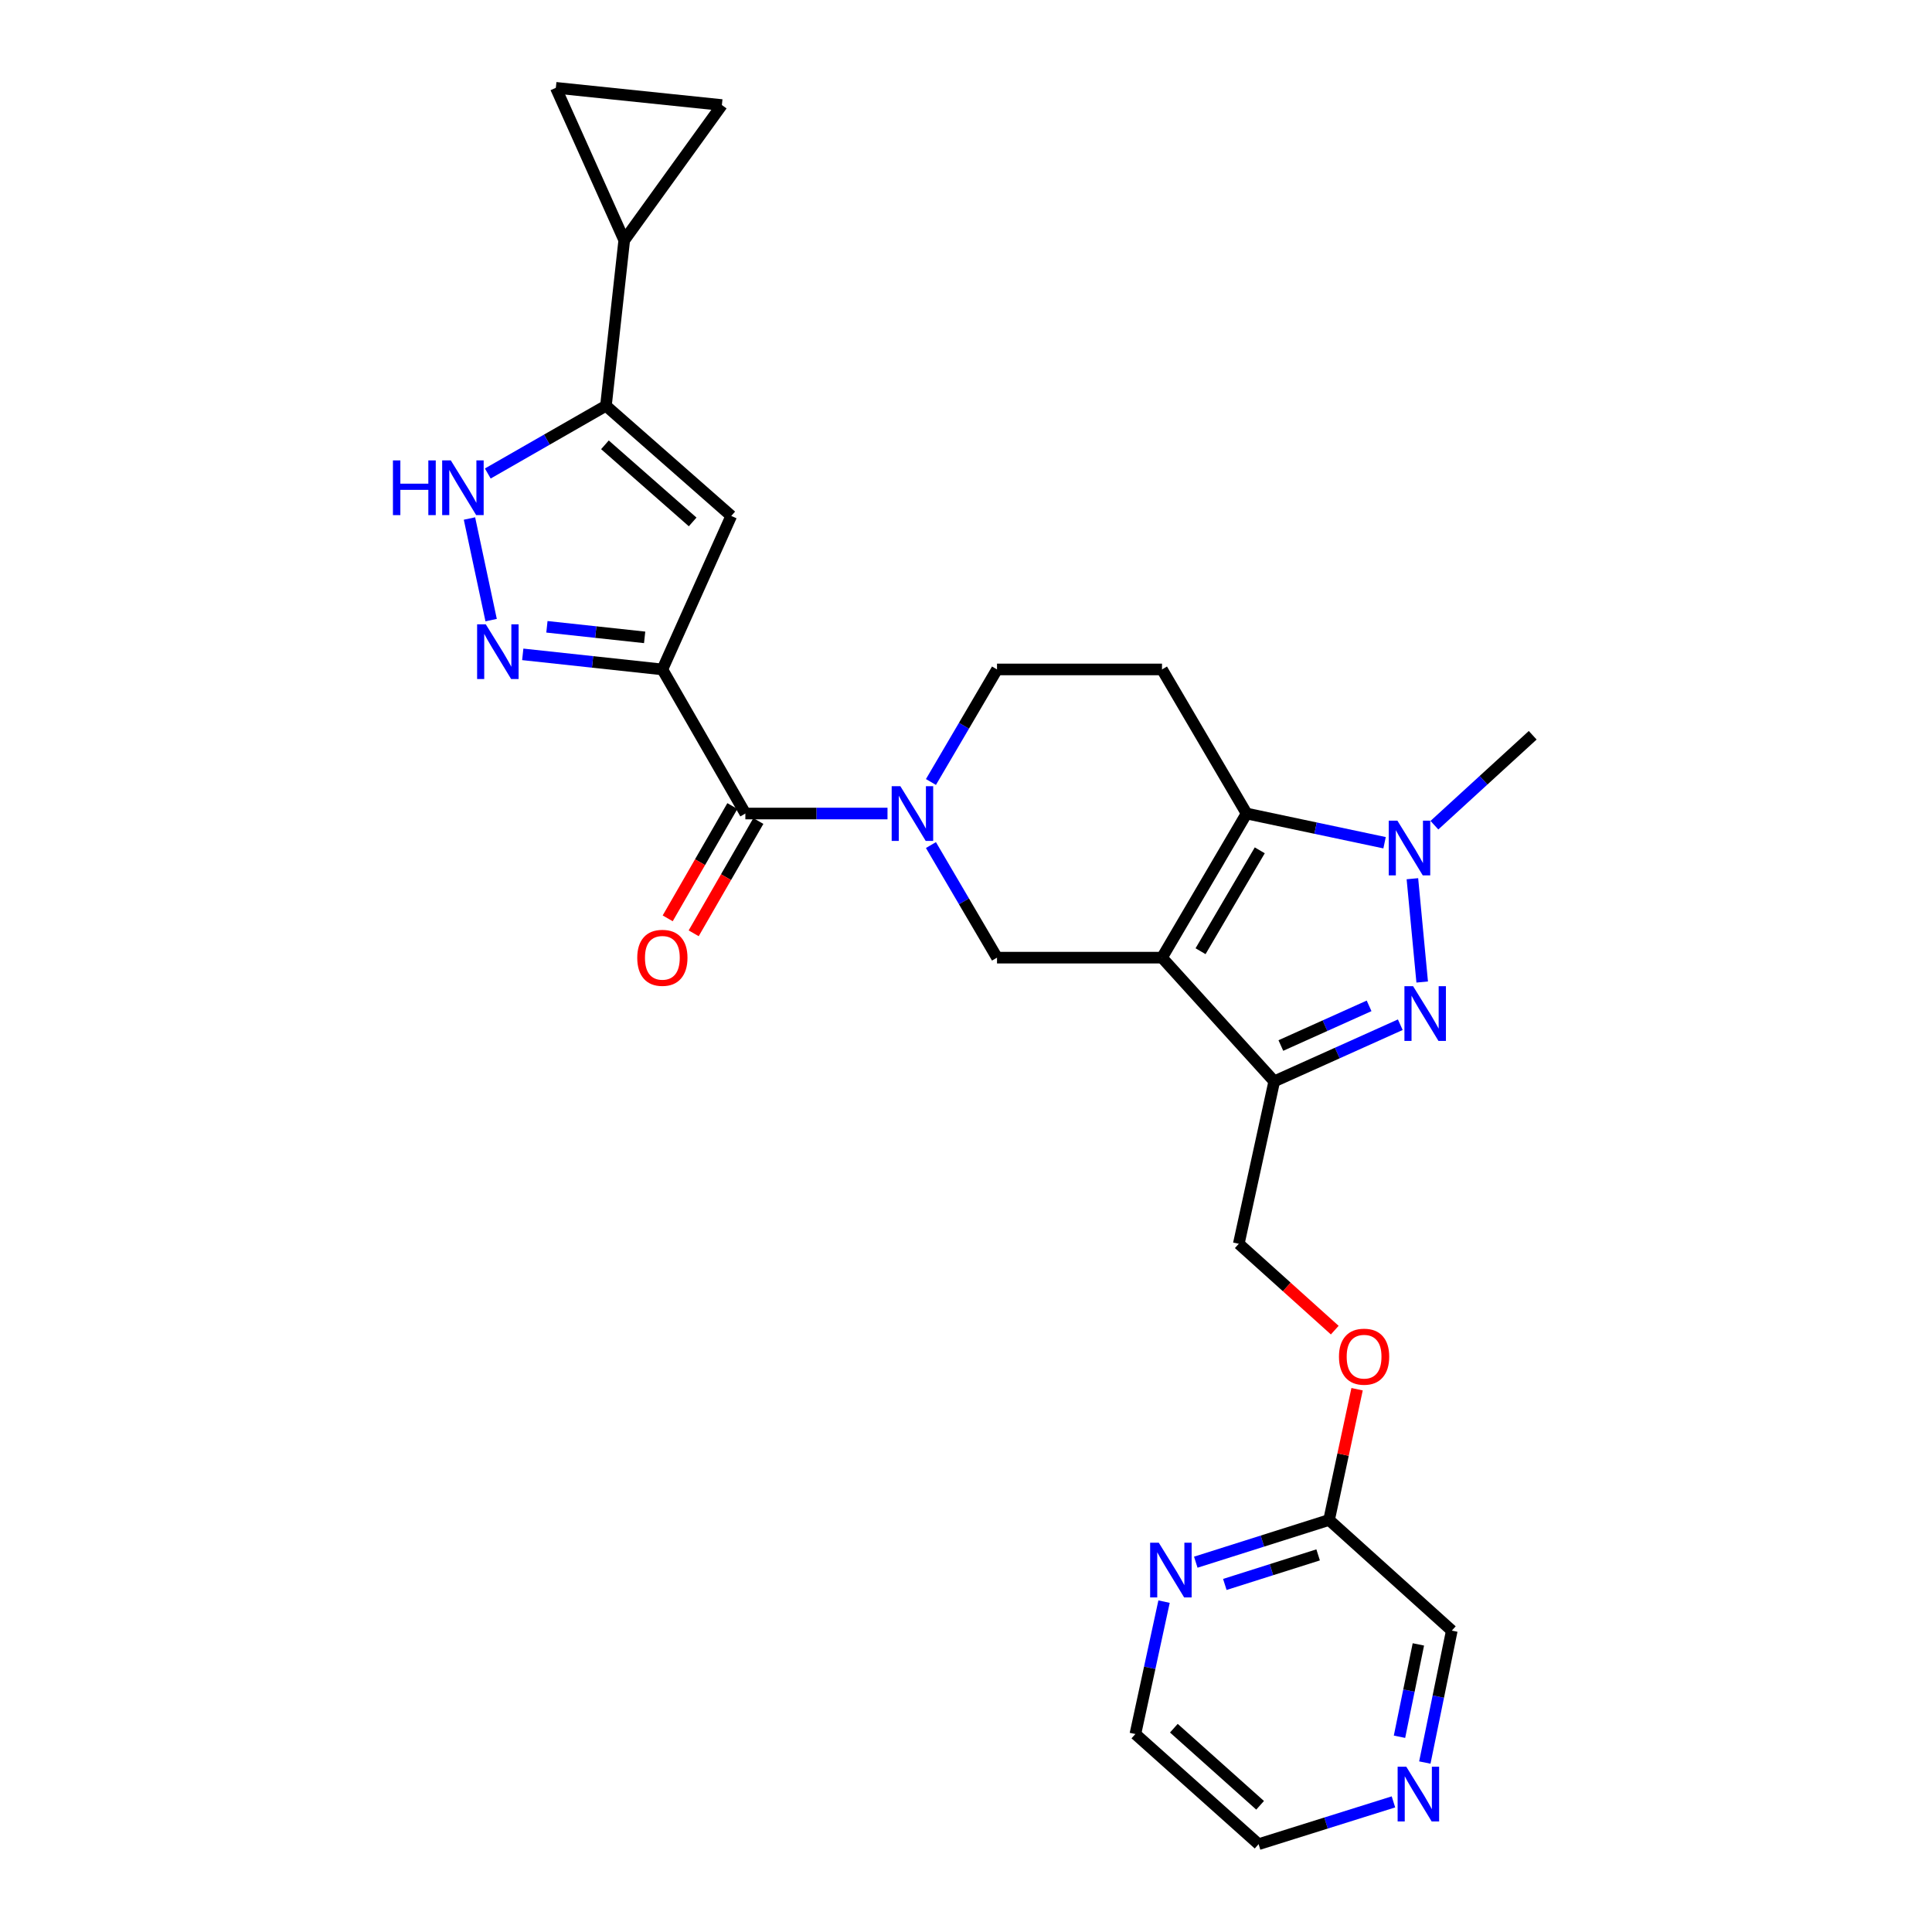 <?xml version='1.0' encoding='iso-8859-1'?>
<svg version='1.1' baseProfile='full'
              xmlns='http://www.w3.org/2000/svg'
                      xmlns:rdkit='http://www.rdkit.org/xml'
                      xmlns:xlink='http://www.w3.org/1999/xlink'
                  xml:space='preserve'
width='1000px' height='1000px' viewBox='0 0 1000 1000'>
<!-- END OF HEADER -->
<rect style='opacity:1.0;fill:#FFFFFF;stroke:none' width='1000' height='1000' x='0' y='0'> </rect>
<path class='bond-1' d='M 601.452,495.68 L 645.231,421.082' style='fill:none;fill-rule:evenodd;stroke:#000000;stroke-width:6px;stroke-linecap:butt;stroke-linejoin:miter;stroke-opacity:1' />
<path class='bond-1' d='M 621.405,492.346 L 652.051,440.128' style='fill:none;fill-rule:evenodd;stroke:#000000;stroke-width:6px;stroke-linecap:butt;stroke-linejoin:miter;stroke-opacity:1' />
<path class='bond-3' d='M 601.452,495.68 L 659.545,559.714' style='fill:none;fill-rule:evenodd;stroke:#000000;stroke-width:6px;stroke-linecap:butt;stroke-linejoin:miter;stroke-opacity:1' />
<path class='bond-10' d='M 601.452,495.68 L 516.05,495.68' style='fill:none;fill-rule:evenodd;stroke:#000000;stroke-width:6px;stroke-linecap:butt;stroke-linejoin:miter;stroke-opacity:1' />
<path class='bond-0' d='M 342.839,346.502 L 385.799,421.082' style='fill:none;fill-rule:evenodd;stroke:#000000;stroke-width:6px;stroke-linecap:butt;stroke-linejoin:miter;stroke-opacity:1' />
<path class='bond-6' d='M 342.839,346.502 L 306.708,342.597' style='fill:none;fill-rule:evenodd;stroke:#000000;stroke-width:6px;stroke-linecap:butt;stroke-linejoin:miter;stroke-opacity:1' />
<path class='bond-6' d='M 306.708,342.597 L 270.576,338.693' style='fill:none;fill-rule:evenodd;stroke:#0000FF;stroke-width:6px;stroke-linecap:butt;stroke-linejoin:miter;stroke-opacity:1' />
<path class='bond-6' d='M 333.667,329.899 L 308.375,327.166' style='fill:none;fill-rule:evenodd;stroke:#000000;stroke-width:6px;stroke-linecap:butt;stroke-linejoin:miter;stroke-opacity:1' />
<path class='bond-6' d='M 308.375,327.166 L 283.083,324.432' style='fill:none;fill-rule:evenodd;stroke:#0000FF;stroke-width:6px;stroke-linecap:butt;stroke-linejoin:miter;stroke-opacity:1' />
<path class='bond-8' d='M 342.839,346.502 L 378.495,267.049' style='fill:none;fill-rule:evenodd;stroke:#000000;stroke-width:6px;stroke-linecap:butt;stroke-linejoin:miter;stroke-opacity:1' />
<path class='bond-4' d='M 645.231,421.082 L 680.942,428.638' style='fill:none;fill-rule:evenodd;stroke:#000000;stroke-width:6px;stroke-linecap:butt;stroke-linejoin:miter;stroke-opacity:1' />
<path class='bond-4' d='M 680.942,428.638 L 716.653,436.195' style='fill:none;fill-rule:evenodd;stroke:#0000FF;stroke-width:6px;stroke-linecap:butt;stroke-linejoin:miter;stroke-opacity:1' />
<path class='bond-13' d='M 645.231,421.082 L 601.452,346.502' style='fill:none;fill-rule:evenodd;stroke:#000000;stroke-width:6px;stroke-linecap:butt;stroke-linejoin:miter;stroke-opacity:1' />
<path class='bond-2' d='M 724.789,530.391 L 692.167,545.053' style='fill:none;fill-rule:evenodd;stroke:#0000FF;stroke-width:6px;stroke-linecap:butt;stroke-linejoin:miter;stroke-opacity:1' />
<path class='bond-2' d='M 692.167,545.053 L 659.545,559.714' style='fill:none;fill-rule:evenodd;stroke:#000000;stroke-width:6px;stroke-linecap:butt;stroke-linejoin:miter;stroke-opacity:1' />
<path class='bond-2' d='M 708.639,520.632 L 685.804,530.895' style='fill:none;fill-rule:evenodd;stroke:#0000FF;stroke-width:6px;stroke-linecap:butt;stroke-linejoin:miter;stroke-opacity:1' />
<path class='bond-2' d='M 685.804,530.895 L 662.969,541.159' style='fill:none;fill-rule:evenodd;stroke:#000000;stroke-width:6px;stroke-linecap:butt;stroke-linejoin:miter;stroke-opacity:1' />
<path class='bond-27' d='M 736.124,508.29 L 731.055,454.825' style='fill:none;fill-rule:evenodd;stroke:#0000FF;stroke-width:6px;stroke-linecap:butt;stroke-linejoin:miter;stroke-opacity:1' />
<path class='bond-17' d='M 659.545,559.714 L 641.196,643.78' style='fill:none;fill-rule:evenodd;stroke:#000000;stroke-width:6px;stroke-linecap:butt;stroke-linejoin:miter;stroke-opacity:1' />
<path class='bond-23' d='M 742.448,427.119 L 767.886,403.845' style='fill:none;fill-rule:evenodd;stroke:#0000FF;stroke-width:6px;stroke-linecap:butt;stroke-linejoin:miter;stroke-opacity:1' />
<path class='bond-23' d='M 767.886,403.845 L 793.323,380.571' style='fill:none;fill-rule:evenodd;stroke:#000000;stroke-width:6px;stroke-linecap:butt;stroke-linejoin:miter;stroke-opacity:1' />
<path class='bond-5' d='M 481.85,437.404 L 498.95,466.542' style='fill:none;fill-rule:evenodd;stroke:#0000FF;stroke-width:6px;stroke-linecap:butt;stroke-linejoin:miter;stroke-opacity:1' />
<path class='bond-5' d='M 498.95,466.542 L 516.05,495.68' style='fill:none;fill-rule:evenodd;stroke:#000000;stroke-width:6px;stroke-linecap:butt;stroke-linejoin:miter;stroke-opacity:1' />
<path class='bond-7' d='M 459.369,421.082 L 422.584,421.082' style='fill:none;fill-rule:evenodd;stroke:#0000FF;stroke-width:6px;stroke-linecap:butt;stroke-linejoin:miter;stroke-opacity:1' />
<path class='bond-7' d='M 422.584,421.082 L 385.799,421.082' style='fill:none;fill-rule:evenodd;stroke:#000000;stroke-width:6px;stroke-linecap:butt;stroke-linejoin:miter;stroke-opacity:1' />
<path class='bond-16' d='M 481.852,404.76 L 498.951,375.631' style='fill:none;fill-rule:evenodd;stroke:#0000FF;stroke-width:6px;stroke-linecap:butt;stroke-linejoin:miter;stroke-opacity:1' />
<path class='bond-16' d='M 498.951,375.631 L 516.05,346.502' style='fill:none;fill-rule:evenodd;stroke:#000000;stroke-width:6px;stroke-linecap:butt;stroke-linejoin:miter;stroke-opacity:1' />
<path class='bond-11' d='M 254.213,320.972 L 242.997,268.379' style='fill:none;fill-rule:evenodd;stroke:#0000FF;stroke-width:6px;stroke-linecap:butt;stroke-linejoin:miter;stroke-opacity:1' />
<path class='bond-20' d='M 379.074,417.209 L 362.337,446.272' style='fill:none;fill-rule:evenodd;stroke:#000000;stroke-width:6px;stroke-linecap:butt;stroke-linejoin:miter;stroke-opacity:1' />
<path class='bond-20' d='M 362.337,446.272 L 345.6,475.335' style='fill:none;fill-rule:evenodd;stroke:#FF0000;stroke-width:6px;stroke-linecap:butt;stroke-linejoin:miter;stroke-opacity:1' />
<path class='bond-20' d='M 392.524,424.955 L 375.787,454.018' style='fill:none;fill-rule:evenodd;stroke:#000000;stroke-width:6px;stroke-linecap:butt;stroke-linejoin:miter;stroke-opacity:1' />
<path class='bond-20' d='M 375.787,454.018 L 359.05,483.081' style='fill:none;fill-rule:evenodd;stroke:#FF0000;stroke-width:6px;stroke-linecap:butt;stroke-linejoin:miter;stroke-opacity:1' />
<path class='bond-9' d='M 378.495,267.049 L 313.633,210.025' style='fill:none;fill-rule:evenodd;stroke:#000000;stroke-width:6px;stroke-linecap:butt;stroke-linejoin:miter;stroke-opacity:1' />
<path class='bond-9' d='M 358.518,270.152 L 313.114,230.236' style='fill:none;fill-rule:evenodd;stroke:#000000;stroke-width:6px;stroke-linecap:butt;stroke-linejoin:miter;stroke-opacity:1' />
<path class='bond-12' d='M 313.633,210.025 L 323.101,124.372' style='fill:none;fill-rule:evenodd;stroke:#000000;stroke-width:6px;stroke-linecap:butt;stroke-linejoin:miter;stroke-opacity:1' />
<path class='bond-29' d='M 313.633,210.025 L 283.055,227.556' style='fill:none;fill-rule:evenodd;stroke:#000000;stroke-width:6px;stroke-linecap:butt;stroke-linejoin:miter;stroke-opacity:1' />
<path class='bond-29' d='M 283.055,227.556 L 252.478,245.087' style='fill:none;fill-rule:evenodd;stroke:#0000FF;stroke-width:6px;stroke-linecap:butt;stroke-linejoin:miter;stroke-opacity:1' />
<path class='bond-14' d='M 323.101,124.372 L 287.703,45.455' style='fill:none;fill-rule:evenodd;stroke:#000000;stroke-width:6px;stroke-linecap:butt;stroke-linejoin:miter;stroke-opacity:1' />
<path class='bond-15' d='M 323.101,124.372 L 373.64,54.371' style='fill:none;fill-rule:evenodd;stroke:#000000;stroke-width:6px;stroke-linecap:butt;stroke-linejoin:miter;stroke-opacity:1' />
<path class='bond-28' d='M 601.452,346.502 L 516.05,346.502' style='fill:none;fill-rule:evenodd;stroke:#000000;stroke-width:6px;stroke-linecap:butt;stroke-linejoin:miter;stroke-opacity:1' />
<path class='bond-31' d='M 287.703,45.455 L 373.64,54.371' style='fill:none;fill-rule:evenodd;stroke:#000000;stroke-width:6px;stroke-linecap:butt;stroke-linejoin:miter;stroke-opacity:1' />
<path class='bond-22' d='M 641.196,643.78 L 666.032,666.127' style='fill:none;fill-rule:evenodd;stroke:#000000;stroke-width:6px;stroke-linecap:butt;stroke-linejoin:miter;stroke-opacity:1' />
<path class='bond-22' d='M 666.032,666.127 L 690.868,688.473' style='fill:none;fill-rule:evenodd;stroke:#FF0000;stroke-width:6px;stroke-linecap:butt;stroke-linejoin:miter;stroke-opacity:1' />
<path class='bond-18' d='M 618.935,808.588 L 653.43,797.661' style='fill:none;fill-rule:evenodd;stroke:#0000FF;stroke-width:6px;stroke-linecap:butt;stroke-linejoin:miter;stroke-opacity:1' />
<path class='bond-18' d='M 653.43,797.661 L 687.924,786.733' style='fill:none;fill-rule:evenodd;stroke:#000000;stroke-width:6px;stroke-linecap:butt;stroke-linejoin:miter;stroke-opacity:1' />
<path class='bond-18' d='M 633.971,820.107 L 658.117,812.457' style='fill:none;fill-rule:evenodd;stroke:#0000FF;stroke-width:6px;stroke-linecap:butt;stroke-linejoin:miter;stroke-opacity:1' />
<path class='bond-18' d='M 658.117,812.457 L 682.263,804.808' style='fill:none;fill-rule:evenodd;stroke:#000000;stroke-width:6px;stroke-linecap:butt;stroke-linejoin:miter;stroke-opacity:1' />
<path class='bond-25' d='M 602.512,829.001 L 595.092,863.266' style='fill:none;fill-rule:evenodd;stroke:#0000FF;stroke-width:6px;stroke-linecap:butt;stroke-linejoin:miter;stroke-opacity:1' />
<path class='bond-25' d='M 595.092,863.266 L 587.673,897.53' style='fill:none;fill-rule:evenodd;stroke:#000000;stroke-width:6px;stroke-linecap:butt;stroke-linejoin:miter;stroke-opacity:1' />
<path class='bond-19' d='M 687.924,786.733 L 695.174,752.894' style='fill:none;fill-rule:evenodd;stroke:#000000;stroke-width:6px;stroke-linecap:butt;stroke-linejoin:miter;stroke-opacity:1' />
<path class='bond-19' d='M 695.174,752.894 L 702.424,719.055' style='fill:none;fill-rule:evenodd;stroke:#FF0000;stroke-width:6px;stroke-linecap:butt;stroke-linejoin:miter;stroke-opacity:1' />
<path class='bond-24' d='M 687.924,786.733 L 751.45,844.007' style='fill:none;fill-rule:evenodd;stroke:#000000;stroke-width:6px;stroke-linecap:butt;stroke-linejoin:miter;stroke-opacity:1' />
<path class='bond-21' d='M 737.488,912.289 L 744.469,878.148' style='fill:none;fill-rule:evenodd;stroke:#0000FF;stroke-width:6px;stroke-linecap:butt;stroke-linejoin:miter;stroke-opacity:1' />
<path class='bond-21' d='M 744.469,878.148 L 751.45,844.007' style='fill:none;fill-rule:evenodd;stroke:#000000;stroke-width:6px;stroke-linecap:butt;stroke-linejoin:miter;stroke-opacity:1' />
<path class='bond-21' d='M 724.376,898.937 L 729.262,875.039' style='fill:none;fill-rule:evenodd;stroke:#0000FF;stroke-width:6px;stroke-linecap:butt;stroke-linejoin:miter;stroke-opacity:1' />
<path class='bond-21' d='M 729.262,875.039 L 734.149,851.14' style='fill:none;fill-rule:evenodd;stroke:#000000;stroke-width:6px;stroke-linecap:butt;stroke-linejoin:miter;stroke-opacity:1' />
<path class='bond-26' d='M 721.245,932.655 L 686.347,943.6' style='fill:none;fill-rule:evenodd;stroke:#0000FF;stroke-width:6px;stroke-linecap:butt;stroke-linejoin:miter;stroke-opacity:1' />
<path class='bond-26' d='M 686.347,943.6 L 651.448,954.545' style='fill:none;fill-rule:evenodd;stroke:#000000;stroke-width:6px;stroke-linecap:butt;stroke-linejoin:miter;stroke-opacity:1' />
<path class='bond-30' d='M 587.673,897.53 L 651.448,954.545' style='fill:none;fill-rule:evenodd;stroke:#000000;stroke-width:6px;stroke-linecap:butt;stroke-linejoin:miter;stroke-opacity:1' />
<path class='bond-30' d='M 607.584,894.511 L 652.227,934.422' style='fill:none;fill-rule:evenodd;stroke:#000000;stroke-width:6px;stroke-linecap:butt;stroke-linejoin:miter;stroke-opacity:1' />
<path  class='atom-3' d='M 731.41 510.441
L 740.69 525.441
Q 741.61 526.921, 743.09 529.601
Q 744.57 532.281, 744.65 532.441
L 744.65 510.441
L 748.41 510.441
L 748.41 538.761
L 744.53 538.761
L 734.57 522.361
Q 733.41 520.441, 732.17 518.241
Q 730.97 516.041, 730.61 515.361
L 730.61 538.761
L 726.93 538.761
L 726.93 510.441
L 731.41 510.441
' fill='#0000FF'/>
<path  class='atom-5' d='M 723.287 424.763
L 732.567 439.763
Q 733.487 441.243, 734.967 443.923
Q 736.447 446.603, 736.527 446.763
L 736.527 424.763
L 740.287 424.763
L 740.287 453.083
L 736.407 453.083
L 726.447 436.683
Q 725.287 434.763, 724.047 432.563
Q 722.847 430.363, 722.487 429.683
L 722.487 453.083
L 718.807 453.083
L 718.807 424.763
L 723.287 424.763
' fill='#0000FF'/>
<path  class='atom-6' d='M 466.011 406.922
L 475.291 421.922
Q 476.211 423.402, 477.691 426.082
Q 479.171 428.762, 479.251 428.922
L 479.251 406.922
L 483.011 406.922
L 483.011 435.242
L 479.131 435.242
L 469.171 418.842
Q 468.011 416.922, 466.771 414.722
Q 465.571 412.522, 465.211 411.842
L 465.211 435.242
L 461.531 435.242
L 461.531 406.922
L 466.011 406.922
' fill='#0000FF'/>
<path  class='atom-7' d='M 251.435 323.141
L 260.715 338.141
Q 261.635 339.621, 263.115 342.301
Q 264.595 344.981, 264.675 345.141
L 264.675 323.141
L 268.435 323.141
L 268.435 351.461
L 264.555 351.461
L 254.595 335.061
Q 253.435 333.141, 252.195 330.941
Q 250.995 328.741, 250.635 328.061
L 250.635 351.461
L 246.955 351.461
L 246.955 323.141
L 251.435 323.141
' fill='#0000FF'/>
<path  class='atom-12' d='M 203.384 238.307
L 207.224 238.307
L 207.224 250.347
L 221.704 250.347
L 221.704 238.307
L 225.544 238.307
L 225.544 266.627
L 221.704 266.627
L 221.704 253.547
L 207.224 253.547
L 207.224 266.627
L 203.384 266.627
L 203.384 238.307
' fill='#0000FF'/>
<path  class='atom-12' d='M 233.344 238.307
L 242.624 253.307
Q 243.544 254.787, 245.024 257.467
Q 246.504 260.147, 246.584 260.307
L 246.584 238.307
L 250.344 238.307
L 250.344 266.627
L 246.464 266.627
L 236.504 250.227
Q 235.344 248.307, 234.104 246.107
Q 232.904 243.907, 232.544 243.227
L 232.544 266.627
L 228.864 266.627
L 228.864 238.307
L 233.344 238.307
' fill='#0000FF'/>
<path  class='atom-19' d='M 599.788 798.511
L 609.068 813.511
Q 609.988 814.991, 611.468 817.671
Q 612.948 820.351, 613.028 820.511
L 613.028 798.511
L 616.788 798.511
L 616.788 826.831
L 612.908 826.831
L 602.948 810.431
Q 601.788 808.511, 600.548 806.311
Q 599.348 804.111, 598.988 803.431
L 598.988 826.831
L 595.308 826.831
L 595.308 798.511
L 599.788 798.511
' fill='#0000FF'/>
<path  class='atom-21' d='M 329.839 495.76
Q 329.839 488.96, 333.199 485.16
Q 336.559 481.36, 342.839 481.36
Q 349.119 481.36, 352.479 485.16
Q 355.839 488.96, 355.839 495.76
Q 355.839 502.64, 352.439 506.56
Q 349.039 510.44, 342.839 510.44
Q 336.599 510.44, 333.199 506.56
Q 329.839 502.68, 329.839 495.76
M 342.839 507.24
Q 347.159 507.24, 349.479 504.36
Q 351.839 501.44, 351.839 495.76
Q 351.839 490.2, 349.479 487.4
Q 347.159 484.56, 342.839 484.56
Q 338.519 484.56, 336.159 487.36
Q 333.839 490.16, 333.839 495.76
Q 333.839 501.48, 336.159 504.36
Q 338.519 507.24, 342.839 507.24
' fill='#FF0000'/>
<path  class='atom-22' d='M 727.892 914.447
L 737.172 929.447
Q 738.092 930.927, 739.572 933.607
Q 741.052 936.287, 741.132 936.447
L 741.132 914.447
L 744.892 914.447
L 744.892 942.767
L 741.012 942.767
L 731.052 926.367
Q 729.892 924.447, 728.652 922.247
Q 727.452 920.047, 727.092 919.367
L 727.092 942.767
L 723.412 942.767
L 723.412 914.447
L 727.892 914.447
' fill='#0000FF'/>
<path  class='atom-23' d='M 693.049 702.212
Q 693.049 695.412, 696.409 691.612
Q 699.769 687.812, 706.049 687.812
Q 712.329 687.812, 715.689 691.612
Q 719.049 695.412, 719.049 702.212
Q 719.049 709.092, 715.649 713.012
Q 712.249 716.892, 706.049 716.892
Q 699.809 716.892, 696.409 713.012
Q 693.049 709.132, 693.049 702.212
M 706.049 713.692
Q 710.369 713.692, 712.689 710.812
Q 715.049 707.892, 715.049 702.212
Q 715.049 696.652, 712.689 693.852
Q 710.369 691.012, 706.049 691.012
Q 701.729 691.012, 699.369 693.812
Q 697.049 696.612, 697.049 702.212
Q 697.049 707.932, 699.369 710.812
Q 701.729 713.692, 706.049 713.692
' fill='#FF0000'/>
</svg>
